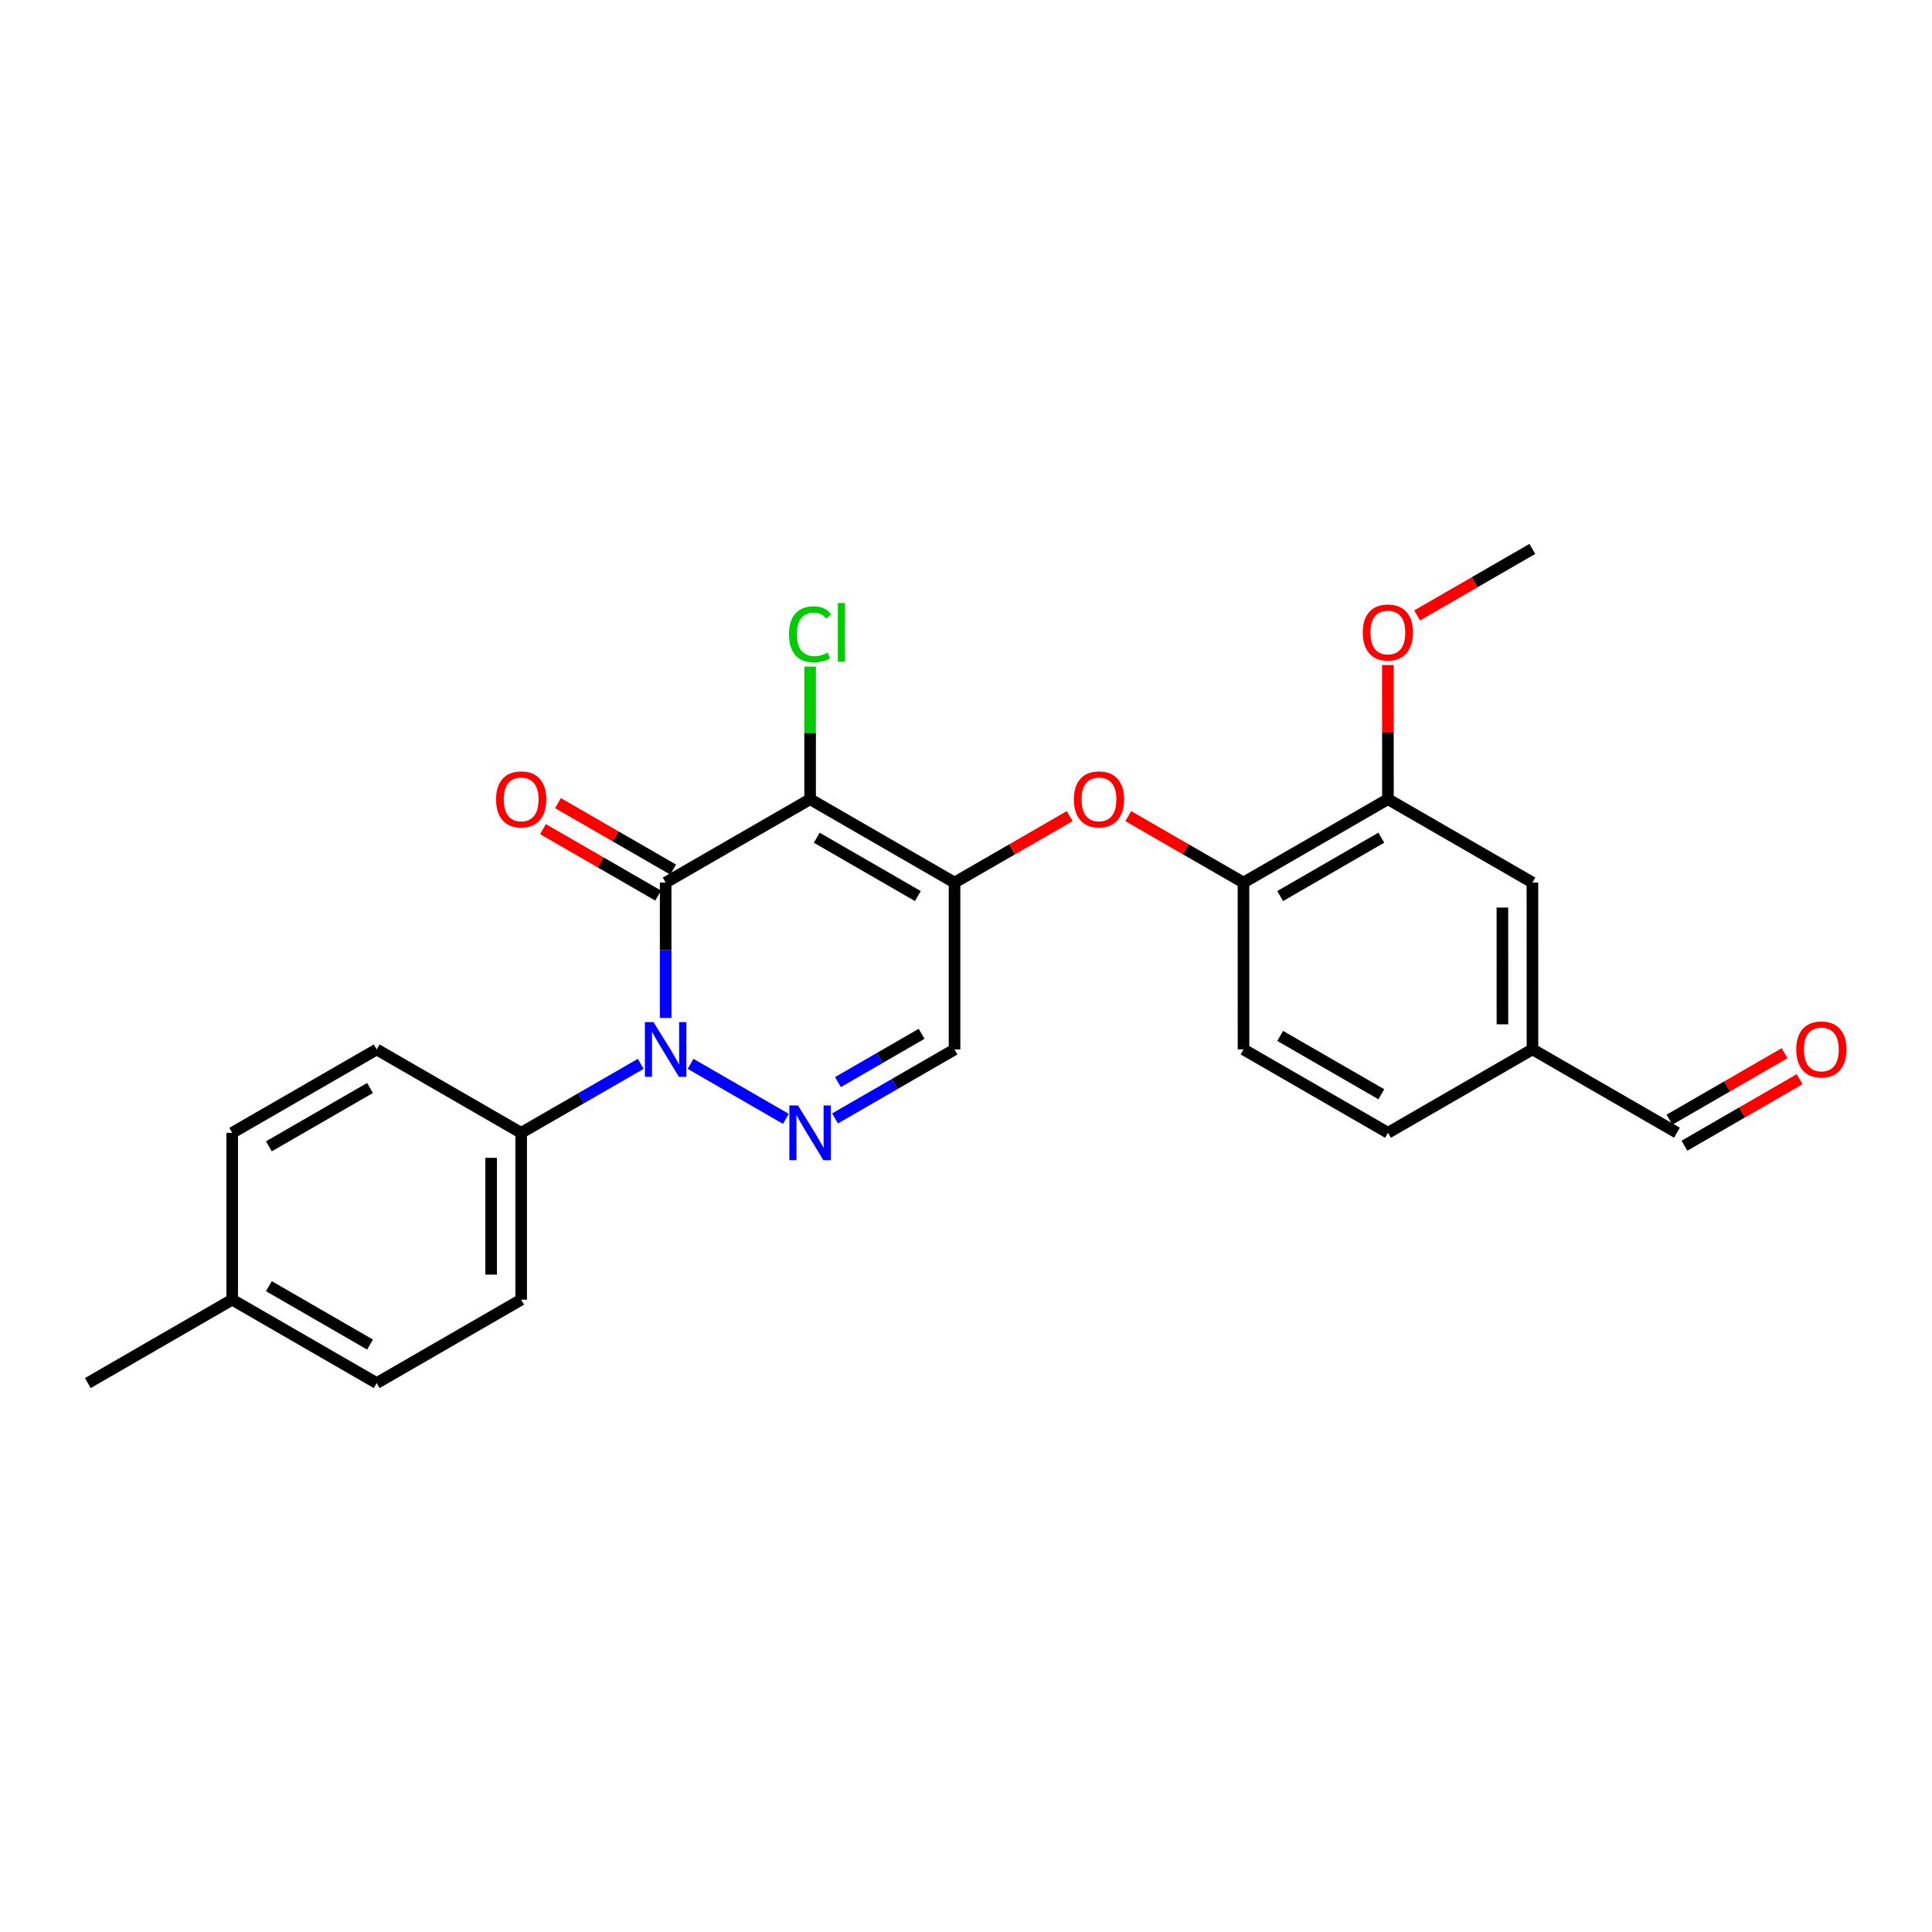 <?xml version='1.0' encoding='iso-8859-1'?>
<svg version='1.1' baseProfile='full'
              xmlns='http://www.w3.org/2000/svg'
                      xmlns:rdkit='http://www.rdkit.org/xml'
                      xmlns:xlink='http://www.w3.org/1999/xlink'
                  xml:space='preserve'
width='1000px' height='1000px' viewBox='0 0 1000 1000'>
<!-- END OF HEADER -->
<rect style='opacity:1.0;fill:#FFFFFF;stroke:none' width='1000' height='1000' x='0' y='0'> </rect>
<path class='bond-0' d='M 344.54,456.821 L 419.312,413.676' style='fill:none;fill-rule:evenodd;stroke:#000000;stroke-width:6px;stroke-linecap:butt;stroke-linejoin:miter;stroke-opacity:1' />
<path class='bond-1' d='M 344.54,456.821 L 344.54,491.853' style='fill:none;fill-rule:evenodd;stroke:#000000;stroke-width:6px;stroke-linecap:butt;stroke-linejoin:miter;stroke-opacity:1' />
<path class='bond-1' d='M 344.54,491.853 L 344.54,526.886' style='fill:none;fill-rule:evenodd;stroke:#0000FF;stroke-width:6px;stroke-linecap:butt;stroke-linejoin:miter;stroke-opacity:1' />
<path class='bond-8' d='M 348.424,450.09 L 318.613,432.89' style='fill:none;fill-rule:evenodd;stroke:#000000;stroke-width:6px;stroke-linecap:butt;stroke-linejoin:miter;stroke-opacity:1' />
<path class='bond-8' d='M 318.613,432.89 L 288.802,415.691' style='fill:none;fill-rule:evenodd;stroke:#FF0000;stroke-width:6px;stroke-linecap:butt;stroke-linejoin:miter;stroke-opacity:1' />
<path class='bond-8' d='M 340.657,463.552 L 310.846,446.352' style='fill:none;fill-rule:evenodd;stroke:#000000;stroke-width:6px;stroke-linecap:butt;stroke-linejoin:miter;stroke-opacity:1' />
<path class='bond-8' d='M 310.846,446.352 L 281.035,429.153' style='fill:none;fill-rule:evenodd;stroke:#FF0000;stroke-width:6px;stroke-linecap:butt;stroke-linejoin:miter;stroke-opacity:1' />
<path class='bond-2' d='M 419.312,413.676 L 494.066,456.821' style='fill:none;fill-rule:evenodd;stroke:#000000;stroke-width:6px;stroke-linecap:butt;stroke-linejoin:miter;stroke-opacity:1' />
<path class='bond-2' d='M 422.756,433.608 L 475.084,463.809' style='fill:none;fill-rule:evenodd;stroke:#000000;stroke-width:6px;stroke-linecap:butt;stroke-linejoin:miter;stroke-opacity:1' />
<path class='bond-10' d='M 419.312,413.676 L 419.312,379.351' style='fill:none;fill-rule:evenodd;stroke:#000000;stroke-width:6px;stroke-linecap:butt;stroke-linejoin:miter;stroke-opacity:1' />
<path class='bond-10' d='M 419.312,379.351 L 419.312,345.025' style='fill:none;fill-rule:evenodd;stroke:#00CC00;stroke-width:6px;stroke-linecap:butt;stroke-linejoin:miter;stroke-opacity:1' />
<path class='bond-3' d='M 357.439,550.648 L 406.786,579.122' style='fill:none;fill-rule:evenodd;stroke:#0000FF;stroke-width:6px;stroke-linecap:butt;stroke-linejoin:miter;stroke-opacity:1' />
<path class='bond-7' d='M 331.642,550.647 L 300.701,568.498' style='fill:none;fill-rule:evenodd;stroke:#0000FF;stroke-width:6px;stroke-linecap:butt;stroke-linejoin:miter;stroke-opacity:1' />
<path class='bond-7' d='M 300.701,568.498 L 269.76,586.35' style='fill:none;fill-rule:evenodd;stroke:#000000;stroke-width:6px;stroke-linecap:butt;stroke-linejoin:miter;stroke-opacity:1' />
<path class='bond-5' d='M 494.066,456.821 L 523.868,439.622' style='fill:none;fill-rule:evenodd;stroke:#000000;stroke-width:6px;stroke-linecap:butt;stroke-linejoin:miter;stroke-opacity:1' />
<path class='bond-5' d='M 523.868,439.622 L 553.671,422.424' style='fill:none;fill-rule:evenodd;stroke:#FF0000;stroke-width:6px;stroke-linecap:butt;stroke-linejoin:miter;stroke-opacity:1' />
<path class='bond-25' d='M 494.066,456.821 L 494.066,543.205' style='fill:none;fill-rule:evenodd;stroke:#000000;stroke-width:6px;stroke-linecap:butt;stroke-linejoin:miter;stroke-opacity:1' />
<path class='bond-4' d='M 432.21,578.906 L 463.138,561.055' style='fill:none;fill-rule:evenodd;stroke:#0000FF;stroke-width:6px;stroke-linecap:butt;stroke-linejoin:miter;stroke-opacity:1' />
<path class='bond-4' d='M 463.138,561.055 L 494.066,543.205' style='fill:none;fill-rule:evenodd;stroke:#000000;stroke-width:6px;stroke-linecap:butt;stroke-linejoin:miter;stroke-opacity:1' />
<path class='bond-4' d='M 433.719,560.09 L 455.369,547.595' style='fill:none;fill-rule:evenodd;stroke:#0000FF;stroke-width:6px;stroke-linecap:butt;stroke-linejoin:miter;stroke-opacity:1' />
<path class='bond-4' d='M 455.369,547.595 L 477.019,535.1' style='fill:none;fill-rule:evenodd;stroke:#000000;stroke-width:6px;stroke-linecap:butt;stroke-linejoin:miter;stroke-opacity:1' />
<path class='bond-6' d='M 583.987,422.421 L 613.802,439.621' style='fill:none;fill-rule:evenodd;stroke:#FF0000;stroke-width:6px;stroke-linecap:butt;stroke-linejoin:miter;stroke-opacity:1' />
<path class='bond-6' d='M 613.802,439.621 L 643.618,456.821' style='fill:none;fill-rule:evenodd;stroke:#000000;stroke-width:6px;stroke-linecap:butt;stroke-linejoin:miter;stroke-opacity:1' />
<path class='bond-9' d='M 643.618,456.821 L 718.398,413.65' style='fill:none;fill-rule:evenodd;stroke:#000000;stroke-width:6px;stroke-linecap:butt;stroke-linejoin:miter;stroke-opacity:1' />
<path class='bond-9' d='M 662.605,463.805 L 714.951,433.585' style='fill:none;fill-rule:evenodd;stroke:#000000;stroke-width:6px;stroke-linecap:butt;stroke-linejoin:miter;stroke-opacity:1' />
<path class='bond-12' d='M 643.618,456.821 L 643.643,543.179' style='fill:none;fill-rule:evenodd;stroke:#000000;stroke-width:6px;stroke-linecap:butt;stroke-linejoin:miter;stroke-opacity:1' />
<path class='bond-13' d='M 269.76,586.35 L 269.76,672.708' style='fill:none;fill-rule:evenodd;stroke:#000000;stroke-width:6px;stroke-linecap:butt;stroke-linejoin:miter;stroke-opacity:1' />
<path class='bond-13' d='M 254.219,599.304 L 254.219,659.754' style='fill:none;fill-rule:evenodd;stroke:#000000;stroke-width:6px;stroke-linecap:butt;stroke-linejoin:miter;stroke-opacity:1' />
<path class='bond-14' d='M 269.76,586.35 L 194.98,543.205' style='fill:none;fill-rule:evenodd;stroke:#000000;stroke-width:6px;stroke-linecap:butt;stroke-linejoin:miter;stroke-opacity:1' />
<path class='bond-11' d='M 718.398,413.65 L 793.178,456.795' style='fill:none;fill-rule:evenodd;stroke:#000000;stroke-width:6px;stroke-linecap:butt;stroke-linejoin:miter;stroke-opacity:1' />
<path class='bond-19' d='M 718.398,413.65 L 718.38,378.93' style='fill:none;fill-rule:evenodd;stroke:#000000;stroke-width:6px;stroke-linecap:butt;stroke-linejoin:miter;stroke-opacity:1' />
<path class='bond-19' d='M 718.38,378.93 L 718.363,344.211' style='fill:none;fill-rule:evenodd;stroke:#FF0000;stroke-width:6px;stroke-linecap:butt;stroke-linejoin:miter;stroke-opacity:1' />
<path class='bond-27' d='M 793.178,456.795 L 793.204,543.136' style='fill:none;fill-rule:evenodd;stroke:#000000;stroke-width:6px;stroke-linecap:butt;stroke-linejoin:miter;stroke-opacity:1' />
<path class='bond-27' d='M 777.64,469.751 L 777.658,530.19' style='fill:none;fill-rule:evenodd;stroke:#000000;stroke-width:6px;stroke-linecap:butt;stroke-linejoin:miter;stroke-opacity:1' />
<path class='bond-18' d='M 643.643,543.179 L 718.424,586.324' style='fill:none;fill-rule:evenodd;stroke:#000000;stroke-width:6px;stroke-linecap:butt;stroke-linejoin:miter;stroke-opacity:1' />
<path class='bond-18' d='M 662.627,536.189 L 714.973,566.391' style='fill:none;fill-rule:evenodd;stroke:#000000;stroke-width:6px;stroke-linecap:butt;stroke-linejoin:miter;stroke-opacity:1' />
<path class='bond-21' d='M 269.76,672.708 L 194.98,715.879' style='fill:none;fill-rule:evenodd;stroke:#000000;stroke-width:6px;stroke-linecap:butt;stroke-linejoin:miter;stroke-opacity:1' />
<path class='bond-20' d='M 194.98,543.205 L 120.191,586.35' style='fill:none;fill-rule:evenodd;stroke:#000000;stroke-width:6px;stroke-linecap:butt;stroke-linejoin:miter;stroke-opacity:1' />
<path class='bond-20' d='M 191.528,563.139 L 139.176,593.34' style='fill:none;fill-rule:evenodd;stroke:#000000;stroke-width:6px;stroke-linecap:butt;stroke-linejoin:miter;stroke-opacity:1' />
<path class='bond-15' d='M 923.684,545.139 L 893.894,562.35' style='fill:none;fill-rule:evenodd;stroke:#FF0000;stroke-width:6px;stroke-linecap:butt;stroke-linejoin:miter;stroke-opacity:1' />
<path class='bond-15' d='M 893.894,562.35 L 864.105,579.561' style='fill:none;fill-rule:evenodd;stroke:#000000;stroke-width:6px;stroke-linecap:butt;stroke-linejoin:miter;stroke-opacity:1' />
<path class='bond-15' d='M 931.459,558.596 L 901.669,575.807' style='fill:none;fill-rule:evenodd;stroke:#FF0000;stroke-width:6px;stroke-linecap:butt;stroke-linejoin:miter;stroke-opacity:1' />
<path class='bond-15' d='M 901.669,575.807 L 871.88,593.018' style='fill:none;fill-rule:evenodd;stroke:#000000;stroke-width:6px;stroke-linecap:butt;stroke-linejoin:miter;stroke-opacity:1' />
<path class='bond-16' d='M 793.204,543.136 L 718.424,586.324' style='fill:none;fill-rule:evenodd;stroke:#000000;stroke-width:6px;stroke-linecap:butt;stroke-linejoin:miter;stroke-opacity:1' />
<path class='bond-17' d='M 793.204,543.136 L 867.992,586.289' style='fill:none;fill-rule:evenodd;stroke:#000000;stroke-width:6px;stroke-linecap:butt;stroke-linejoin:miter;stroke-opacity:1' />
<path class='bond-24' d='M 733.513,318.541 L 763.324,301.331' style='fill:none;fill-rule:evenodd;stroke:#FF0000;stroke-width:6px;stroke-linecap:butt;stroke-linejoin:miter;stroke-opacity:1' />
<path class='bond-24' d='M 763.324,301.331 L 793.135,284.121' style='fill:none;fill-rule:evenodd;stroke:#000000;stroke-width:6px;stroke-linecap:butt;stroke-linejoin:miter;stroke-opacity:1' />
<path class='bond-22' d='M 120.191,586.35 L 120.191,672.708' style='fill:none;fill-rule:evenodd;stroke:#000000;stroke-width:6px;stroke-linecap:butt;stroke-linejoin:miter;stroke-opacity:1' />
<path class='bond-26' d='M 194.98,715.879 L 120.191,672.708' style='fill:none;fill-rule:evenodd;stroke:#000000;stroke-width:6px;stroke-linecap:butt;stroke-linejoin:miter;stroke-opacity:1' />
<path class='bond-26' d='M 191.531,695.943 L 139.179,665.724' style='fill:none;fill-rule:evenodd;stroke:#000000;stroke-width:6px;stroke-linecap:butt;stroke-linejoin:miter;stroke-opacity:1' />
<path class='bond-23' d='M 120.191,672.708 L 45.455,715.879' style='fill:none;fill-rule:evenodd;stroke:#000000;stroke-width:6px;stroke-linecap:butt;stroke-linejoin:miter;stroke-opacity:1' />
<path  class='atom-2' d='M 338.28 529.045
L 347.56 544.045
Q 348.48 545.525, 349.96 548.205
Q 351.44 550.885, 351.52 551.045
L 351.52 529.045
L 355.28 529.045
L 355.28 557.365
L 351.4 557.365
L 341.44 540.965
Q 340.28 539.045, 339.04 536.845
Q 337.84 534.645, 337.48 533.965
L 337.48 557.365
L 333.8 557.365
L 333.8 529.045
L 338.28 529.045
' fill='#0000FF'/>
<path  class='atom-4' d='M 413.052 572.19
L 422.332 587.19
Q 423.252 588.67, 424.732 591.35
Q 426.212 594.03, 426.292 594.19
L 426.292 572.19
L 430.052 572.19
L 430.052 600.51
L 426.172 600.51
L 416.212 584.11
Q 415.052 582.19, 413.812 579.99
Q 412.612 577.79, 412.252 577.11
L 412.252 600.51
L 408.572 600.51
L 408.572 572.19
L 413.052 572.19
' fill='#0000FF'/>
<path  class='atom-6' d='M 555.829 413.756
Q 555.829 406.956, 559.189 403.156
Q 562.549 399.356, 568.829 399.356
Q 575.109 399.356, 578.469 403.156
Q 581.829 406.956, 581.829 413.756
Q 581.829 420.636, 578.429 424.556
Q 575.029 428.436, 568.829 428.436
Q 562.589 428.436, 559.189 424.556
Q 555.829 420.676, 555.829 413.756
M 568.829 425.236
Q 573.149 425.236, 575.469 422.356
Q 577.829 419.436, 577.829 413.756
Q 577.829 408.196, 575.469 405.396
Q 573.149 402.556, 568.829 402.556
Q 564.509 402.556, 562.149 405.356
Q 559.829 408.156, 559.829 413.756
Q 559.829 419.476, 562.149 422.356
Q 564.509 425.236, 568.829 425.236
' fill='#FF0000'/>
<path  class='atom-9' d='M 256.76 413.756
Q 256.76 406.956, 260.12 403.156
Q 263.48 399.356, 269.76 399.356
Q 276.04 399.356, 279.4 403.156
Q 282.76 406.956, 282.76 413.756
Q 282.76 420.636, 279.36 424.556
Q 275.96 428.436, 269.76 428.436
Q 263.52 428.436, 260.12 424.556
Q 256.76 420.676, 256.76 413.756
M 269.76 425.236
Q 274.08 425.236, 276.4 422.356
Q 278.76 419.436, 278.76 413.756
Q 278.76 408.196, 276.4 405.396
Q 274.08 402.556, 269.76 402.556
Q 265.44 402.556, 263.08 405.356
Q 260.76 408.156, 260.76 413.756
Q 260.76 419.476, 263.08 422.356
Q 265.44 425.236, 269.76 425.236
' fill='#FF0000'/>
<path  class='atom-11' d='M 408.392 328.306
Q 408.392 321.266, 411.672 317.586
Q 414.992 313.866, 421.272 313.866
Q 427.112 313.866, 430.232 317.986
L 427.592 320.146
Q 425.312 317.146, 421.272 317.146
Q 416.992 317.146, 414.712 320.026
Q 412.472 322.866, 412.472 328.306
Q 412.472 333.906, 414.792 336.786
Q 417.152 339.666, 421.712 339.666
Q 424.832 339.666, 428.472 337.786
L 429.592 340.786
Q 428.112 341.746, 425.872 342.306
Q 423.632 342.866, 421.152 342.866
Q 414.992 342.866, 411.672 339.106
Q 408.392 335.346, 408.392 328.306
' fill='#00CC00'/>
<path  class='atom-11' d='M 433.672 312.146
L 437.352 312.146
L 437.352 342.506
L 433.672 342.506
L 433.672 312.146
' fill='#00CC00'/>
<path  class='atom-16' d='M 929.729 543.19
Q 929.729 536.39, 933.089 532.59
Q 936.449 528.79, 942.729 528.79
Q 949.009 528.79, 952.369 532.59
Q 955.729 536.39, 955.729 543.19
Q 955.729 550.07, 952.329 553.99
Q 948.929 557.87, 942.729 557.87
Q 936.489 557.87, 933.089 553.99
Q 929.729 550.11, 929.729 543.19
M 942.729 554.67
Q 947.049 554.67, 949.369 551.79
Q 951.729 548.87, 951.729 543.19
Q 951.729 537.63, 949.369 534.83
Q 947.049 531.99, 942.729 531.99
Q 938.409 531.99, 936.049 534.79
Q 933.729 537.59, 933.729 543.19
Q 933.729 548.91, 936.049 551.79
Q 938.409 554.67, 942.729 554.67
' fill='#FF0000'/>
<path  class='atom-20' d='M 705.354 327.372
Q 705.354 320.572, 708.714 316.772
Q 712.074 312.972, 718.354 312.972
Q 724.634 312.972, 727.994 316.772
Q 731.354 320.572, 731.354 327.372
Q 731.354 334.252, 727.954 338.172
Q 724.554 342.052, 718.354 342.052
Q 712.114 342.052, 708.714 338.172
Q 705.354 334.292, 705.354 327.372
M 718.354 338.852
Q 722.674 338.852, 724.994 335.972
Q 727.354 333.052, 727.354 327.372
Q 727.354 321.812, 724.994 319.012
Q 722.674 316.172, 718.354 316.172
Q 714.034 316.172, 711.674 318.972
Q 709.354 321.772, 709.354 327.372
Q 709.354 333.092, 711.674 335.972
Q 714.034 338.852, 718.354 338.852
' fill='#FF0000'/>
</svg>
